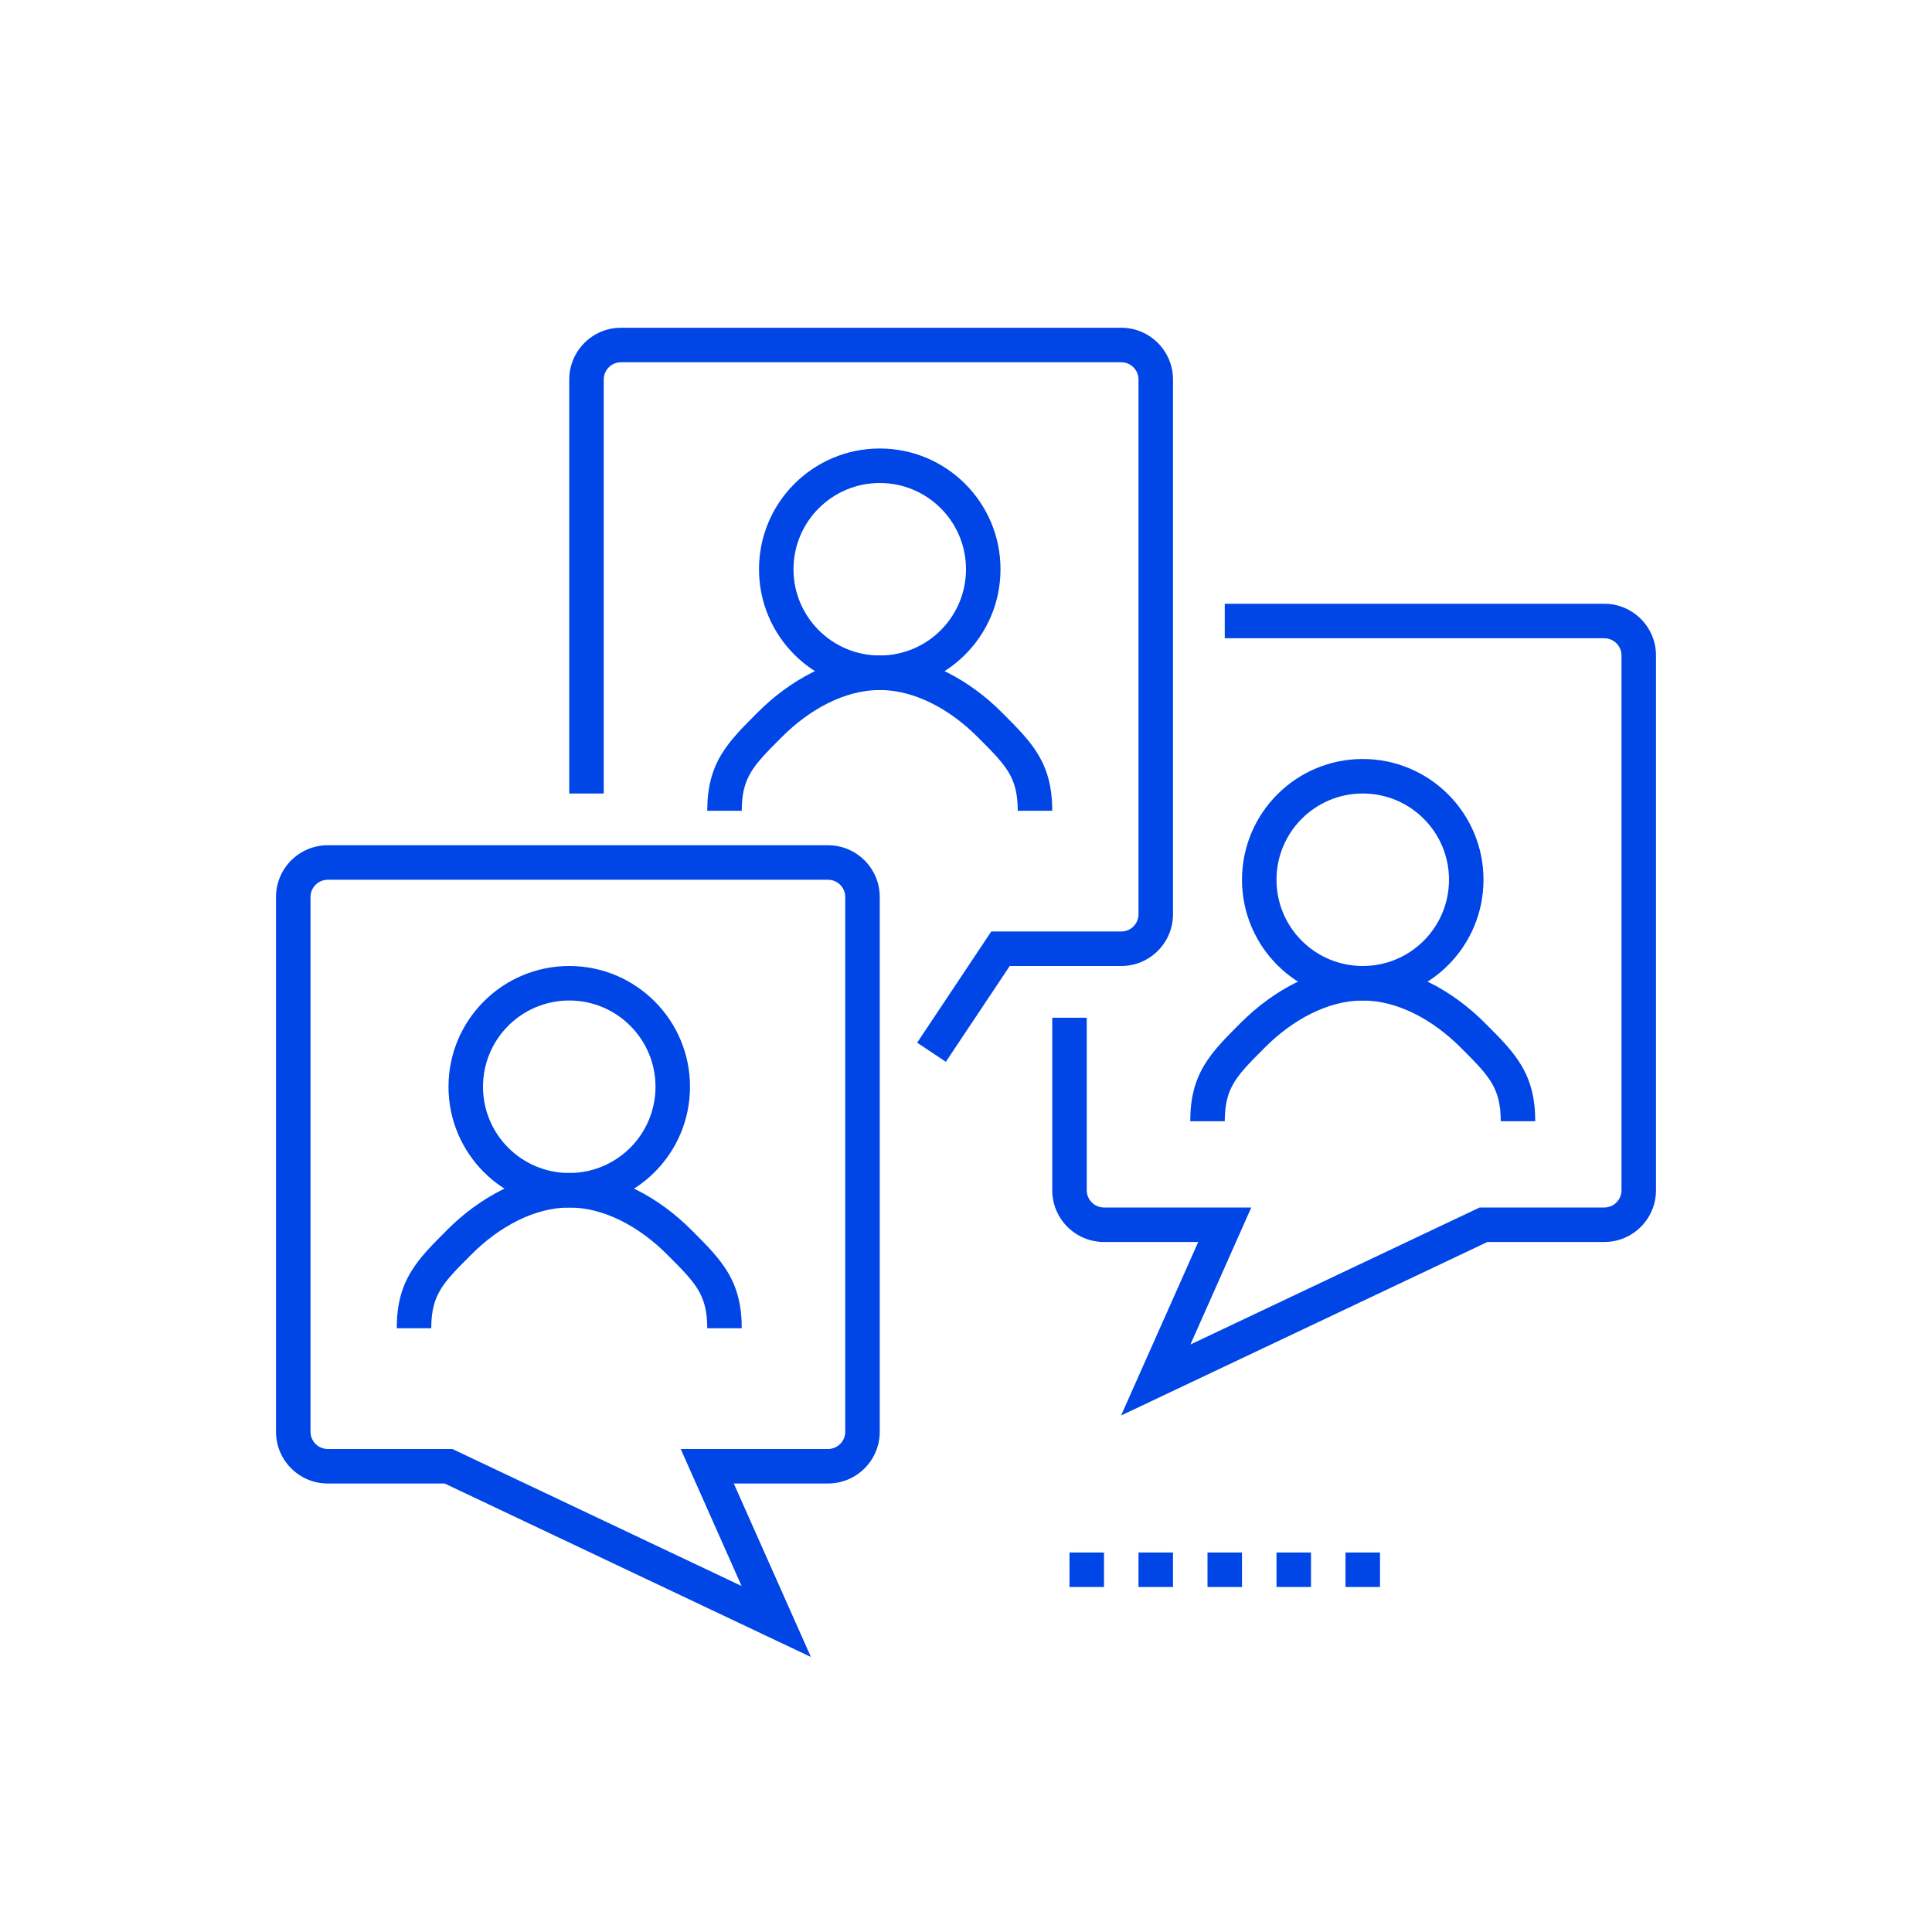 <svg width="56" height="56" viewBox="0 0 56 56" fill="none" xmlns="http://www.w3.org/2000/svg">
<path fill-rule="evenodd" clip-rule="evenodd" d="M8 26C8 25.172 8.672 24.5 9.5 24.5H24C24.828 24.5 25.5 25.172 25.5 26V41.5C25.5 42.328 24.828 43 24 43H21.269L23.505 48.029L12.888 43H9.5C8.672 43 8 42.328 8 41.5V26ZM9.5 25.5C9.224 25.5 9 25.724 9 26V41.5C9 41.776 9.224 42 9.5 42H13.112L21.495 45.971L19.731 42H24C24.276 42 24.5 41.776 24.5 41.5V26C24.5 25.724 24.276 25.5 24 25.5H9.5Z" fill="#0045E6"/>
<path fill-rule="evenodd" clip-rule="evenodd" d="M46.5 18.5C46.776 18.5 47 18.724 47 19V34.5C47 34.776 46.776 35 46.5 35H42.888L34.505 38.971L36.269 35H32C31.724 35 31.5 34.776 31.5 34.5V29.5H30.5V34.5C30.5 35.328 31.172 36 32 36H34.731L32.495 41.029L43.112 36H46.5C47.328 36 48 35.328 48 34.5V19C48 18.172 47.328 17.5 46.5 17.5H35.5V18.5H46.5Z" fill="#0045E6"/>
<path fill-rule="evenodd" clip-rule="evenodd" d="M34 11C34 10.172 33.328 9.5 32.5 9.5H18C17.172 9.5 16.5 10.172 16.5 11V23H17.5V11C17.5 10.724 17.724 10.5 18 10.5H32.5C32.776 10.5 33 10.724 33 11V26.5C33 26.776 32.776 27 32.5 27H28.732L26.584 30.223L27.416 30.777L29.268 28H32.5C33.328 28 34 27.328 34 26.5V11Z" fill="#0045E6"/>
<path fill-rule="evenodd" clip-rule="evenodd" d="M25.5 19C26.881 19 28 17.881 28 16.5C28 15.119 26.881 14 25.5 14C24.119 14 23 15.119 23 16.5C23 17.881 24.119 19 25.5 19ZM25.5 20C27.433 20 29 18.433 29 16.5C29 14.567 27.433 13 25.5 13C23.567 13 22 14.567 22 16.5C22 18.433 23.567 20 25.5 20Z" fill="#0045E6"/>
<path fill-rule="evenodd" clip-rule="evenodd" d="M39.5 28C40.881 28 42 26.881 42 25.5C42 24.119 40.881 23 39.5 23C38.119 23 37 24.119 37 25.5C37 26.881 38.119 28 39.5 28ZM39.5 29C41.433 29 43 27.433 43 25.5C43 23.567 41.433 22 39.5 22C37.567 22 36 23.567 36 25.5C36 27.433 37.567 29 39.5 29Z" fill="#0045E6"/>
<path fill-rule="evenodd" clip-rule="evenodd" d="M16.5 34C17.881 34 19 32.881 19 31.5C19 30.119 17.881 29 16.5 29C15.119 29 14 30.119 14 31.5C14 32.881 15.119 34 16.5 34ZM16.5 35C18.433 35 20 33.433 20 31.5C20 29.567 18.433 28 16.5 28C14.567 28 13 29.567 13 31.5C13 33.433 14.567 35 16.5 35Z" fill="#0045E6"/>
<path fill-rule="evenodd" clip-rule="evenodd" d="M21.965 20.646C22.864 19.747 24.128 19 25.5 19C26.872 19 28.136 19.747 29.035 20.646C29.035 20.646 29.035 20.646 29.035 20.646L29.059 20.67C29.059 20.67 29.059 20.67 29.059 20.67C29.069 20.68 29.078 20.689 29.088 20.699C29.479 21.09 29.841 21.451 30.093 21.873C30.366 22.33 30.5 22.834 30.5 23.5H29.5C29.5 22.984 29.401 22.664 29.235 22.386C29.053 22.082 28.779 21.804 28.352 21.377L28.328 21.354C27.54 20.565 26.515 20 25.5 20C24.485 20 23.46 20.565 22.672 21.354C22.236 21.79 21.956 22.07 21.77 22.378C21.601 22.658 21.5 22.98 21.5 23.5H20.5C20.5 22.827 20.636 22.32 20.915 21.86C21.167 21.444 21.527 21.084 21.917 20.694C21.933 20.678 21.948 20.662 21.965 20.646Z" fill="#0045E6"/>
<path fill-rule="evenodd" clip-rule="evenodd" d="M35.965 29.646C36.864 28.747 38.128 28 39.5 28C40.872 28 42.136 28.747 43.035 29.646C43.035 29.646 43.035 29.646 43.035 29.646L43.059 29.67C43.059 29.67 43.059 29.67 43.059 29.67C43.069 29.68 43.078 29.689 43.088 29.699C43.479 30.09 43.841 30.451 44.093 30.873C44.366 31.33 44.5 31.834 44.5 32.5H43.5C43.5 31.984 43.401 31.664 43.235 31.386C43.053 31.082 42.779 30.804 42.352 30.377L42.328 30.354C41.54 29.565 40.515 29 39.5 29C38.485 29 37.46 29.565 36.672 30.354C36.236 30.79 35.956 31.07 35.77 31.378C35.601 31.658 35.5 31.98 35.5 32.5H34.5C34.5 31.827 34.636 31.32 34.915 30.86C35.167 30.444 35.527 30.084 35.917 29.694C35.933 29.678 35.949 29.662 35.965 29.646Z" fill="#0045E6"/>
<path fill-rule="evenodd" clip-rule="evenodd" d="M12.964 35.646C13.864 34.747 15.128 34 16.5 34C17.872 34 19.136 34.747 20.035 35.646C20.035 35.646 20.035 35.646 20.035 35.646L20.059 35.67C20.059 35.67 20.059 35.67 20.059 35.67C20.069 35.68 20.078 35.689 20.088 35.699C20.479 36.09 20.841 36.452 21.093 36.873C21.366 37.33 21.5 37.834 21.5 38.5H20.5C20.5 37.984 20.401 37.664 20.235 37.386C20.053 37.082 19.779 36.804 19.352 36.377L19.328 36.354C18.54 35.565 17.515 35 16.5 35C15.485 35 14.46 35.565 13.672 36.354C13.236 36.789 12.956 37.07 12.77 37.378C12.601 37.658 12.5 37.98 12.5 38.5H11.5C11.5 37.827 11.636 37.32 11.915 36.86C12.167 36.444 12.527 36.084 12.917 35.694C12.933 35.678 12.948 35.662 12.964 35.646Z" fill="#0045E6"/>
<path d="M31 45H32V46H31V45Z" fill="#0045E6"/>
<path d="M33 45H34V46H33V45Z" fill="#0045E6"/>
<path d="M35 45H36V46H35V45Z" fill="#0045E6"/>
<path d="M37 45H38V46H37V45Z" fill="#0045E6"/>
<path d="M39 45H40V46H39V45Z" fill="#0045E6"/>
</svg>
